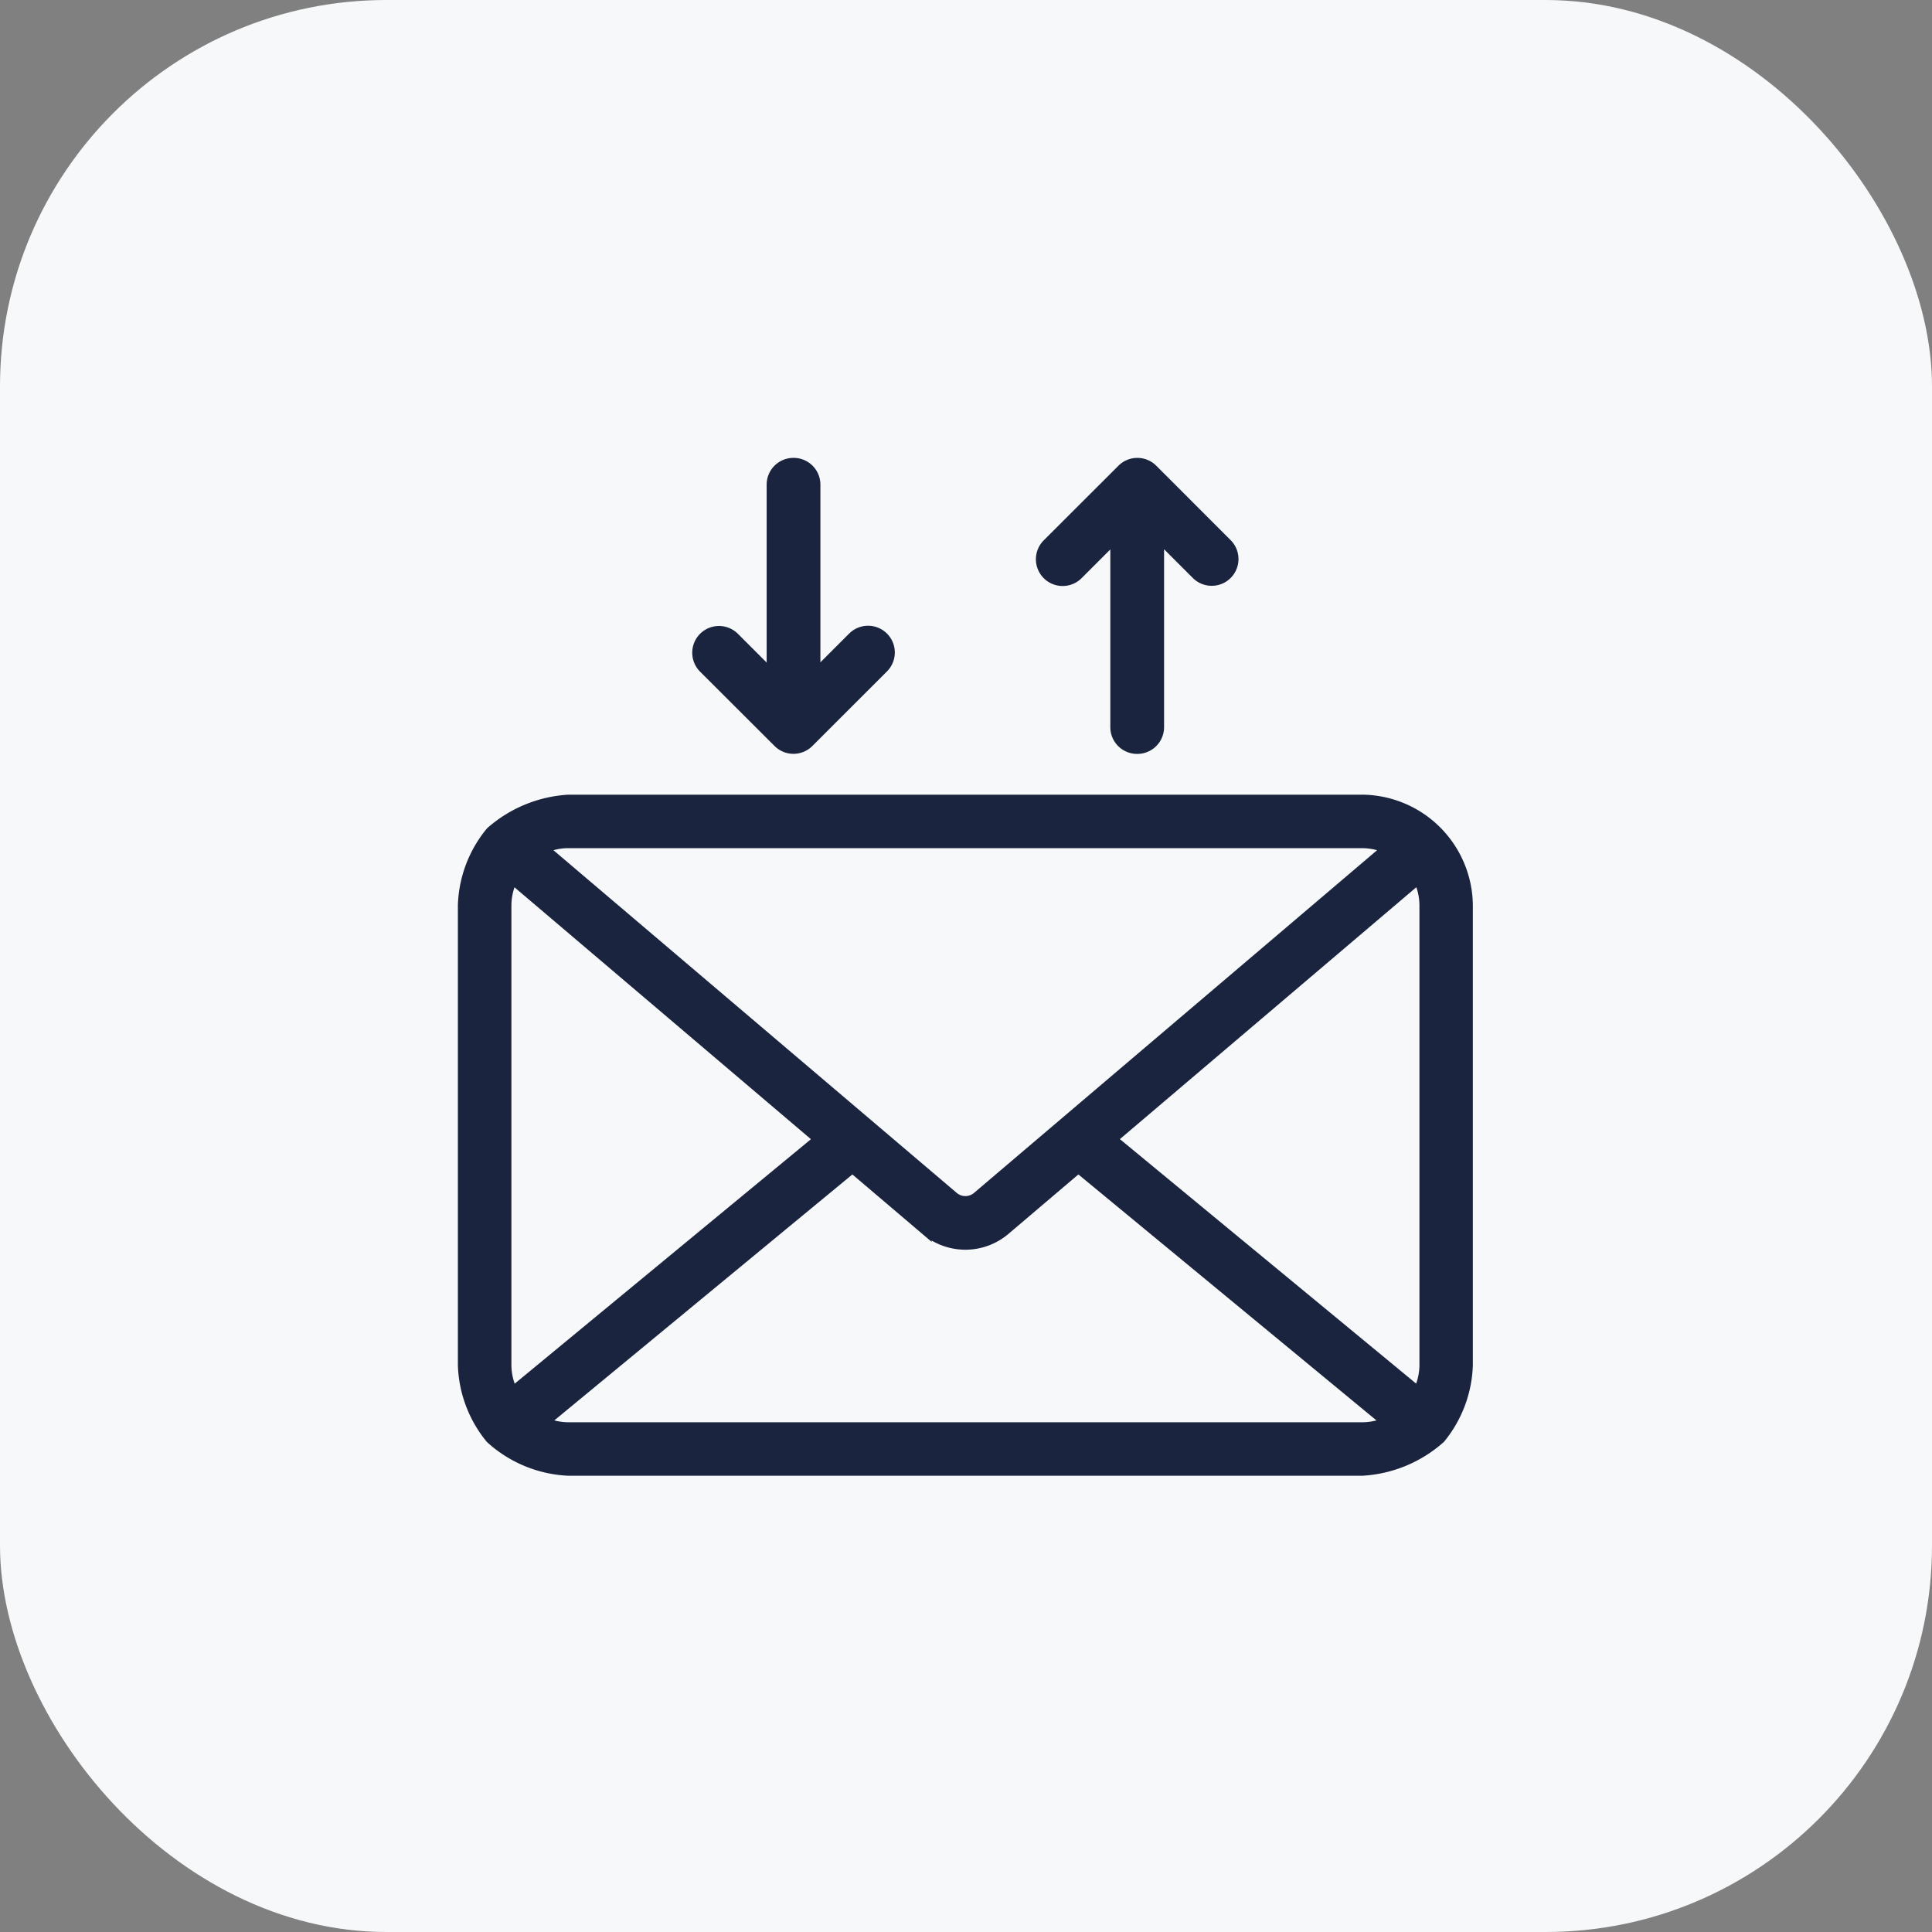 <svg xmlns="http://www.w3.org/2000/svg" xmlns:xlink="http://www.w3.org/1999/xlink" width="50" height="50" viewBox="0 0 50 50">
  <rect x="0" y="0" width="50" height="50" fill="#808080" stroke="none"/>
  <defs>
    <clipPath id="clip-simplified-tally-to-email-ico">
      <rect width="50" height="50"/>
    </clipPath>
  </defs>
  <g id="simplified-tally-to-email-ico" clip-path="url(#clip-simplified-tally-to-email-ico)">
    <rect id="Rectangle_38" data-name="Rectangle 38" width="50" height="50" rx="10" fill="#f7f8f9"/>
    <g id="email_2186741" transform="translate(10.931 11)">
      <path id="Path_4103" data-name="Path 4103" d="M14.714,1a.542.542,0,0,0-.543.543V6.509l-1-1a.542.542,0,1,0-.767.767L14.331,8.2a.542.542,0,0,0,.767,0l1.931-1.93a.542.542,0,0,0-.767-.767l-1,1V1.543A.542.542,0,0,0,14.714,1Z" transform="translate(-5.111)" fill="#1b243f" stroke="#1b243f" stroke-width="0.3"/>
      <path id="Path_4104" data-name="Path 4104" d="M31.115,8.361a.542.542,0,0,0,.543-.543V2.852l1,1a.542.542,0,0,0,.767-.767L31.5,1.159a.542.542,0,0,0-.767,0L28.8,3.09a.542.542,0,0,0,.767.767l1-1V7.818a.542.542,0,0,0,.543.543Z" transform="translate(-12.613 0)" fill="#1b243f" stroke="#1b243f" stroke-width="0.3"/>
      <path id="Path_4105" data-name="Path 4105" d="M1.777,33.561a3.185,3.185,0,0,0,2.005.829H24.324a3.306,3.306,0,0,0,2.005-.83,3.126,3.126,0,0,0,.707-1.883v-11.9a2.739,2.739,0,0,0-2.713-2.713H3.782a3.327,3.327,0,0,0-2,.825,3.118,3.118,0,0,0-.713,1.888v11.9A3.129,3.129,0,0,0,1.777,33.561Zm8.513-7.729L2.331,32.4a1.608,1.608,0,0,1-.177-.722v-11.9a1.608,1.608,0,0,1,.172-.713ZM3.782,33.306a1.613,1.613,0,0,1-.666-.146l8.014-6.613,1.9,1.615a1.572,1.572,0,0,0,2.046,0l1.9-1.615L24.99,33.16a1.613,1.613,0,0,1-.666.146Zm22-14.243a1.608,1.608,0,0,1,.172.713v11.9a1.608,1.608,0,0,1-.177.722l-7.959-6.568Zm-1.456-.914A1.611,1.611,0,0,1,25,18.3L14.373,27.335a.494.494,0,0,1-.64,0L3.1,18.3a1.612,1.612,0,0,1,.677-.152Z" transform="translate(0 -7.348)" fill="#1b243f" stroke="#1b243f" stroke-width="0.3"/>
    </g>
  </g>
</svg>
